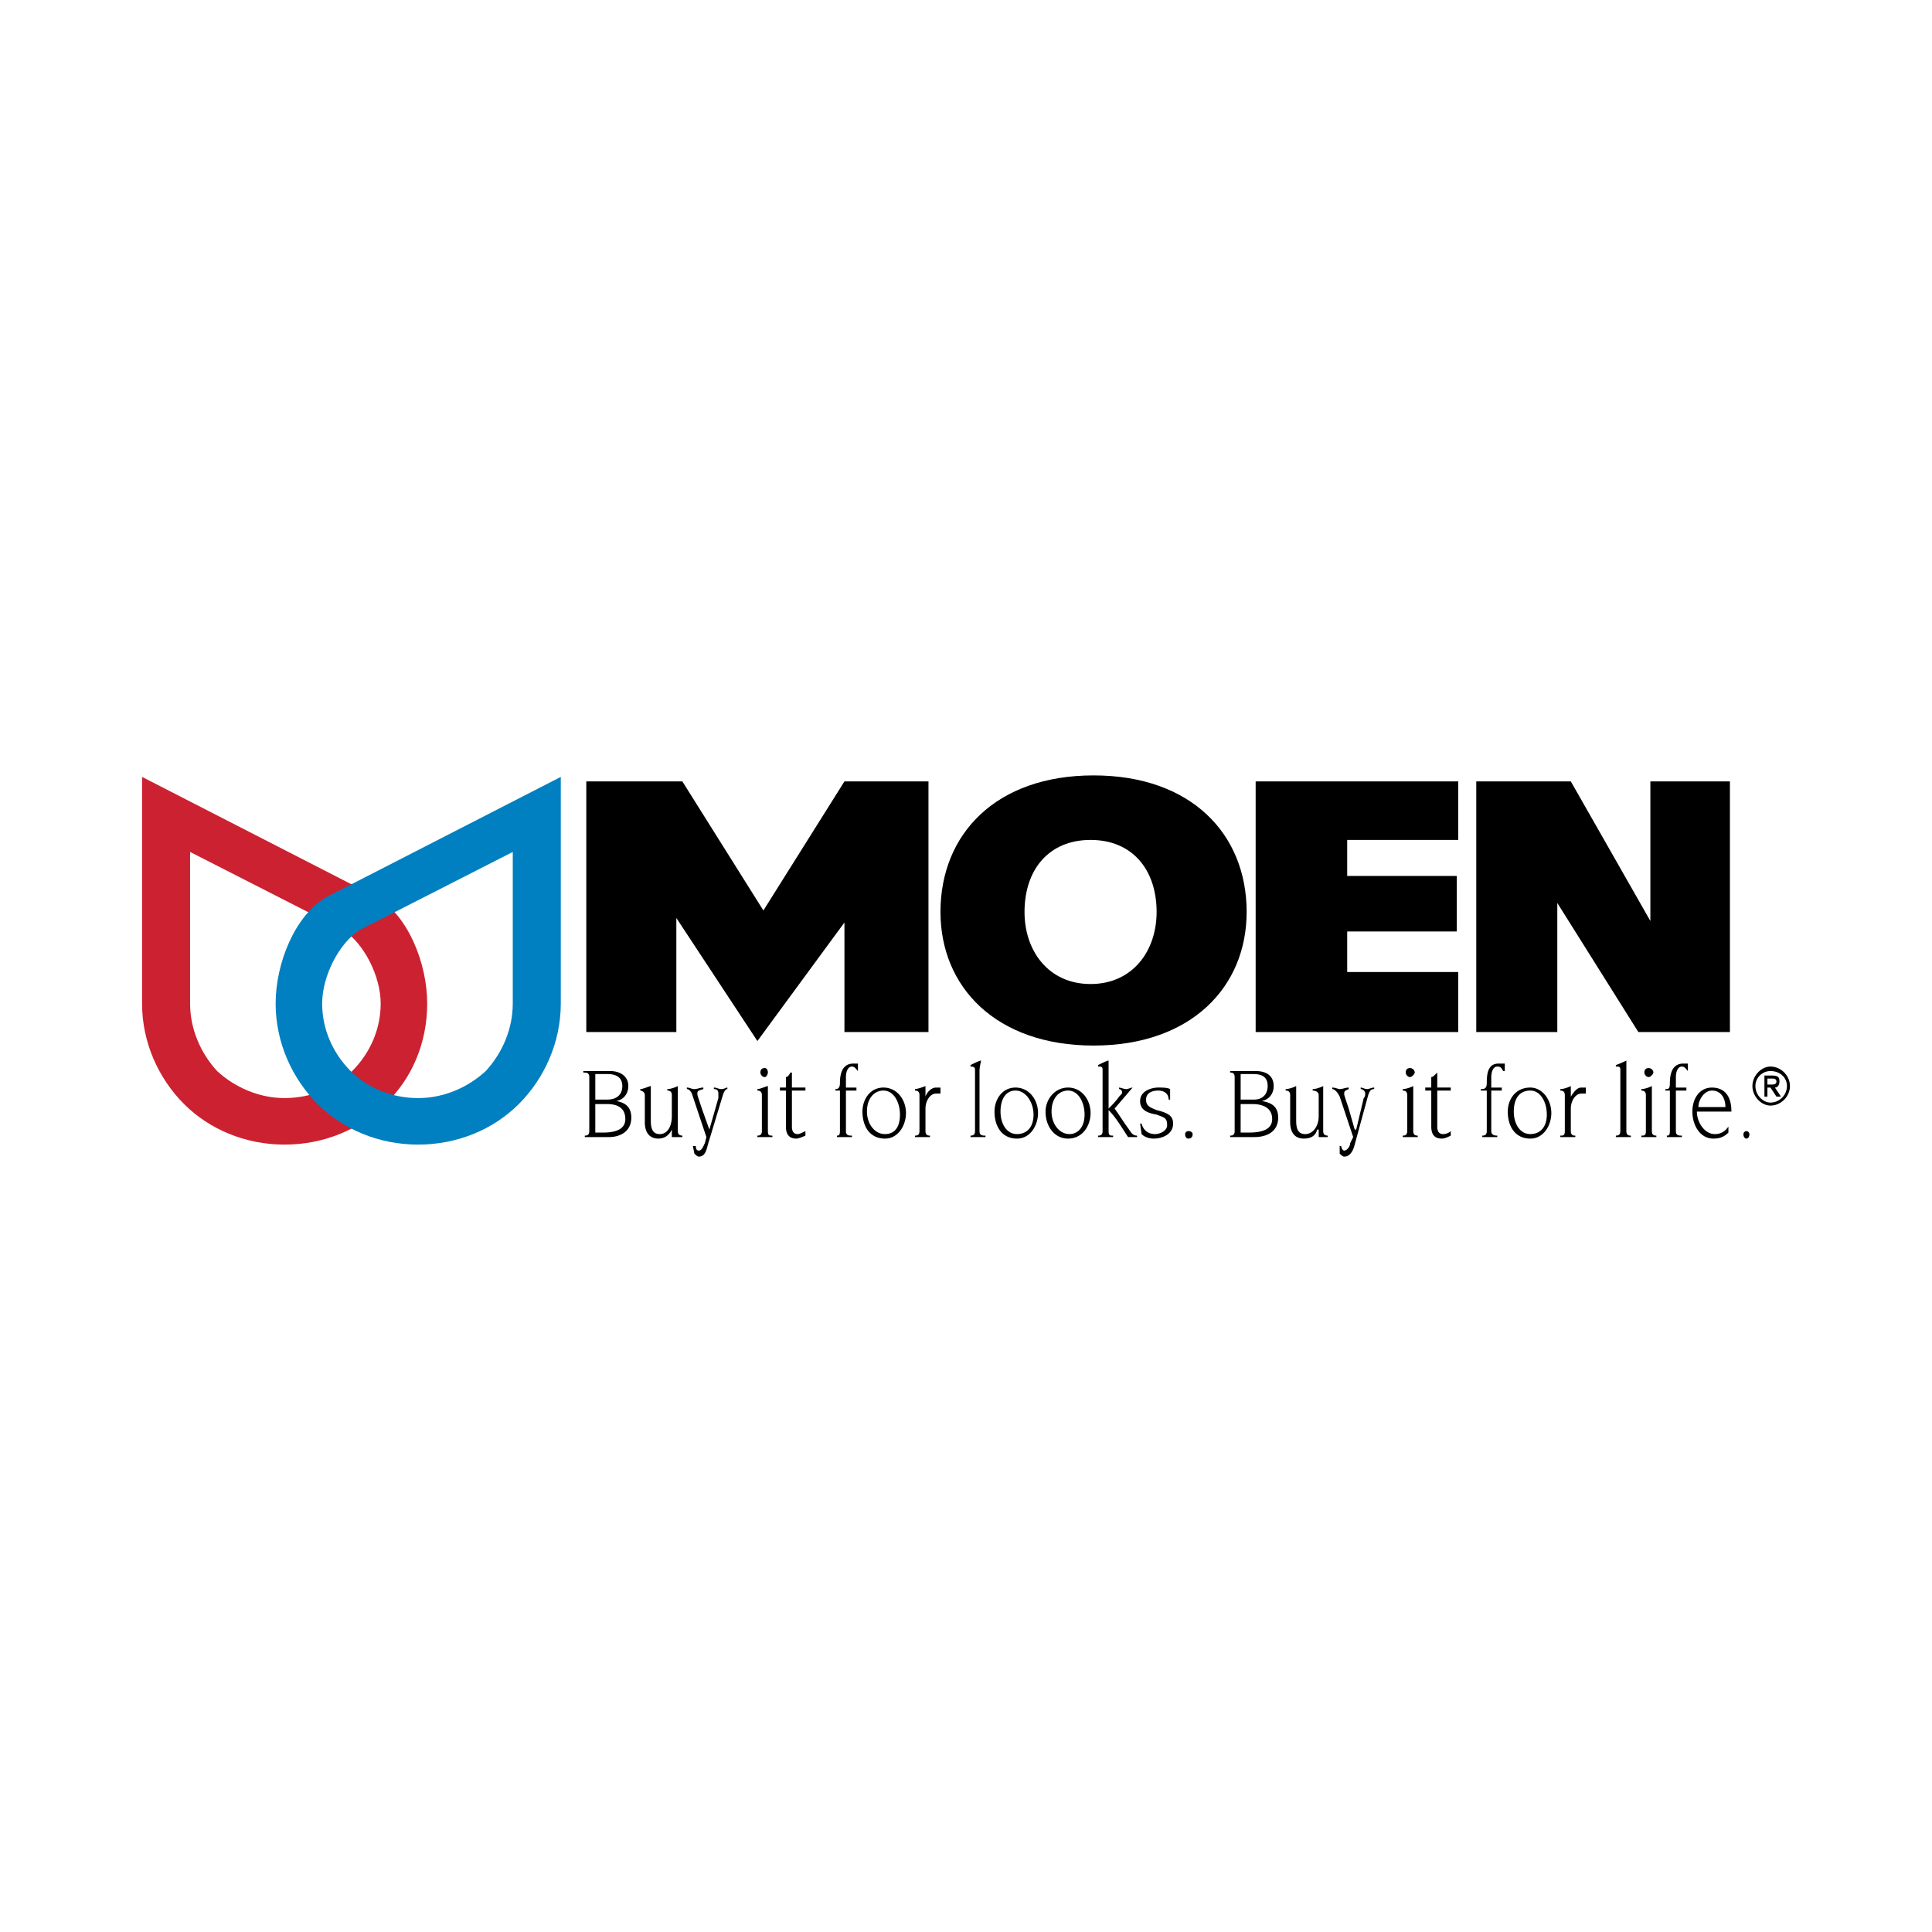 <svg viewBox="0 0 192.756 192.756" height="2500" width="2500" xmlns="http://www.w3.org/2000/svg"><g clip-rule="evenodd" fill-rule="evenodd"><path d="M0 0h192.756v192.756H0V0z" fill="#fff"></path><path d="M84.25 77.961h8.384v25.006H84.25V92.036l-8.685 11.829-8.086-12.279v11.381h-8.984V77.961h9.583l8.086 12.877 8.086-12.877zM145.49 102.967h-20.213V77.961h20.213V83.8h-11.08v3.594h10.932v5.54H134.41v4.043h11.08v5.99zM155.373 102.967h-8.086V77.961h9.434l7.937 13.925V77.961h7.936v25.006h-9.135l-8.086-12.878v12.878zM109.105 77.362c-9.732 0-15.273 5.84-15.273 13.626 0 7.487 5.541 13.327 15.273 13.327s15.273-5.84 15.273-13.327c.001-7.786-5.54-13.626-15.273-13.626zm-.298 20.814c-4.193 0-6.59-3.295-6.59-7.188 0-4.192 2.396-7.188 6.59-7.188 4.191 0 6.588 2.995 6.588 7.188 0 3.893-2.397 7.188-6.588 7.188z"></path><path fill="#cc2131" d="M37.532 89.491l-23.359-11.98v22.61c0 3.895 1.647 7.488 4.192 10.033 2.545 2.545 6.139 4.043 10.032 4.043 3.894 0 7.487-1.498 10.033-4.043 2.695-2.545 4.192-6.139 4.192-10.033.001-4.043-1.946-8.833-5.09-10.63zm-2.396 17.368c-1.647 1.646-4.043 2.695-6.738 2.695-2.545 0-4.941-1.049-6.738-2.695-1.647-1.797-2.695-4.191-2.695-6.738V84.999l15.273 7.786c2.097 1.348 3.743 4.641 3.743 7.336 0 2.547-1.048 4.941-2.845 6.738z"></path><path fill="#0080c0" d="M27.5 100.121c0 3.895 1.647 7.488 4.193 10.033s6.139 4.043 10.032 4.043 7.487-1.498 10.033-4.043c2.545-2.545 4.192-6.139 4.192-10.033v-22.61l-23.359 11.98c-3.145 1.797-5.091 6.587-5.091 10.63zm4.642 0c0-2.695 1.647-5.989 3.744-7.336l15.273-7.786v15.123c0 2.547-1.048 4.941-2.696 6.738-1.796 1.646-4.192 2.695-6.738 2.695-2.695 0-5.091-1.049-6.738-2.695-1.797-1.798-2.845-4.192-2.845-6.739z"></path><path d="M58.794 107.459c0-.449-.3-.449-.599-.449v-.15h2.695c.898 0 1.797.449 1.797 1.498 0 .748-.45 1.348-1.198 1.496.898.15 1.497.6 1.497 1.648 0 1.348-1.048 1.945-2.246 1.945h-2.396v-.148c.149 0 .449 0 .449-.449v-5.391h.001zm1.348 5.539c.898 0 2.246-.148 2.246-1.348 0-1.197-.898-1.496-1.797-1.496h-1.198v2.844h.749zm-.749-3.293h1.198c1.048 0 1.498-.6 1.498-1.348 0-1.049-.899-1.199-1.498-1.199h-1.198v2.547zM67.629 112.85c0 .299.149.449.449.449v.148H67.03v-.748c-.299.6-.749.898-1.348.898-.749 0-1.348-.449-1.348-1.646v-2.695c0-.301-.299-.449-.449-.449v-.15c.3 0 .898-.299 1.048-.299v3.444c0 .75.15 1.348.898 1.348s1.198-.748 1.198-1.797v-2.096c0-.301-.149-.449-.449-.449v-.15c.449 0 1.048-.299 1.048-.299v4.491h.001zM69.126 109.406c-.15-.6-.449-.75-.599-.75v-.15c.299 0 .449.15.749.15.299 0 .599-.15.898-.15v.15c-.449.15-.599.15-.599.449 0 .15 0 .15.45 1.498l.748 2.096.899-3.145v-.449c0-.299-.15-.449-.449-.449v-.15c.299 0 .449.15.749.15s.449-.15.599-.15v.15c-.149 0-.299.15-.449.6l-1.497 4.941c-.149.598-.3 1.197-.898 1.197-.15 0-.299-.15-.449-.299l-.149-.75h.299c0 .15 0 .449.299.449.3 0 .449-.449.599-.748l.15-.6-1.35-4.04zM76.613 112.85c0 .449.15.449.449.449v.148h-1.498v-.148c.149 0 .449 0 .449-.449v-3.594c0-.301-.15-.449-.449-.449v-.15c.299 0 .898-.299 1.048-.299v4.492h.001zm-.3-6.289c.15 0 .299.15.299.449 0 .148-.149.449-.299.449-.299 0-.449-.301-.449-.449 0-.299.15-.449.449-.449zM77.811 108.506h.599v-1.047c.15 0 .299-.15.449-.449h.15v1.496h1.348v.301h-1.348v3.594c0 .449.15.748.599.748.149 0 .449-.15.749-.299v.449c-.299.148-.749.299-.898.299-.749 0-1.048-.449-1.048-1.197v-3.594h-.599v-.301h-.001zM83.8 108.807h-.449v-.15c.149 0 .449 0 .449-.598 0-1.049.299-1.947 1.348-1.947h.449v.748c-.15-.148-.299-.449-.599-.449-.449 0-.599.6-.599 1.049v1.047h1.048v.301h-1.048v4.043c0 .449.3.449.599.449v.148H83.501v-.148c.15 0 .3 0 .3-.449v-4.044H83.8zM88.143 108.506c1.348 0 2.246 1.199 2.246 2.547 0 1.197-.749 2.545-2.096 2.545-1.498 0-2.246-1.197-2.246-2.695-.001-1.198.748-2.397 2.096-2.397zm.149 4.642c.898 0 1.497-.598 1.497-1.947 0-1.197-.599-2.395-1.647-2.395-.898 0-1.647.748-1.647 2.096.001 1.198.749 2.246 1.797 2.246zM91.736 109.256c0-.301-.15-.449-.449-.449v-.15c.299 0 1.048-.299 1.048-.299v1.049c.149-.451.599-.9 1.048-.9h.449v.6h-.449c-.599 0-1.048.748-1.048 1.498v2.246c0 .449.299.449.449.449v.148h-1.498v-.148c.149 0 .449 0 .449-.449v-3.595h.001zM97.277 106.711c0-.301-.3-.301-.45-.301v-.148c.299-.15.899-.449 1.047-.449 0 .148-.148.598-.148 1.047v5.99c0 .449.299.449.598.449v.148h-1.496v-.148c.149 0 .45 0 .45-.449v-6.139h-.001zM101.32 108.506c1.348 0 2.244 1.199 2.244 2.547 0 1.197-.748 2.545-2.096 2.545-1.496 0-2.246-1.197-2.246-2.695.001-1.198.751-2.397 2.098-2.397zm.149 4.642c.898 0 1.646-.598 1.646-1.947 0-1.197-.748-2.395-1.795-2.395-.9 0-1.498.748-1.498 2.096 0 1.198.598 2.246 1.647 2.246zM106.561 108.506c1.348 0 2.246 1.199 2.246 2.547 0 1.197-.75 2.545-2.246 2.545-1.348 0-2.246-1.197-2.246-2.695-.001-1.198.898-2.397 2.246-2.397zm.148 4.642c.75 0 1.498-.598 1.498-1.947 0-1.197-.6-2.395-1.646-2.395-.898 0-1.648.748-1.648 2.096-.001 1.198.749 2.246 1.796 2.246zM110.004 106.711c0-.301-.15-.301-.449-.301v-.148c.299-.15.898-.449 1.049-.449v4.791c.299-.301.748-.75 1.047-1.197.301-.301.301-.301.301-.451 0-.148-.15-.299-.301-.299v-.15c.15 0 .449.15.75.15.148 0 .449-.15.598-.15l-1.797 2.098c.449.598.898 1.348 1.348 1.947.301.447.449.748.898.748v.148h-.898c-.598-.896-1.197-1.945-1.945-2.693v2.096c0 .449.148.449.449.449v.148h-1.498v-.148c.15 0 .449 0 .449-.449v-6.14h-.001zM116.742 109.705h-.15c0-.6-.449-.898-1.047-.898-.449 0-1.199.148-1.199.898 0 .598.301.748 1.049 1.049 1.197.299 1.646.598 1.646 1.346 0 1.049-1.047 1.498-1.945 1.498-.449 0-.898-.15-1.199-.449l-.148-1.049h.148c.15.6.6 1.049 1.348 1.049.449 0 1.199-.299 1.199-.898 0-.748-.301-.748-1.049-1.049-.898-.148-1.646-.447-1.646-1.348 0-1.047 1.197-1.348 1.797-1.348.449 0 .898 0 1.197.15v1.049h-.001zM118.24 113.148c0 .299.148.449.299.449.299 0 .449-.15.449-.449 0-.15-.15-.299-.449-.299-.15.001-.299.149-.299.299zM123.182 107.459c0-.449-.301-.449-.449-.449v-.15h2.545c1.049 0 1.797.449 1.797 1.498 0 .748-.449 1.348-1.197 1.496 1.047.15 1.646.6 1.646 1.648 0 1.348-1.049 1.945-2.396 1.945h-2.395v-.148c.148 0 .449 0 .449-.449v-5.391zm1.347 5.539c1.047 0 2.395-.148 2.395-1.348 0-1.197-1.047-1.496-1.945-1.496h-1.199v2.844h.749zm-.75-3.293h1.348c.898 0 1.348-.6 1.348-1.348 0-1.049-.748-1.199-1.496-1.199h-1.199v2.547h-.001zM132.016 112.85c0 .299.148.449.449.449v.148h-.898v-.748h-.15c-.15.6-.6.898-1.348.898s-1.348-.449-1.348-1.646v-2.695c0-.301-.15-.449-.449-.449v-.15c.449 0 1.049-.299 1.049-.299v3.444c0 .75.15 1.348.898 1.348s1.348-.748 1.348-1.797v-2.096c0-.301-.301-.449-.6-.449v-.15c.449 0 1.049-.299 1.049-.299v4.491zM133.662 109.406c-.299-.6-.6-.75-.748-.75v-.15c.299 0 .598.15.748.15.299 0 .6-.15.898-.15v.15c-.299.15-.449.15-.449.449 0 .15 0 .15.449 1.498l.6 2.096h.148l.75-3.145c.148-.148.148-.299.148-.449 0-.299-.299-.449-.449-.449v-.15c.15 0 .449.15.6.15.299 0 .449-.15.748-.15v.15c-.299 0-.449.15-.598.6l-1.348 4.941c-.15.598-.449 1.197-1.049 1.197-.15 0-.299-.15-.449-.299v-.75h.15c0 .15.148.449.299.449.299 0 .6-.449.6-.748l.299-.6-1.347-4.04zM141 112.85c0 .449.299.449.449.449v.148h-1.498v-.148c.15 0 .449 0 .449-.449v-3.594c0-.301-.15-.449-.449-.449v-.15c.449 0 1.049-.299 1.049-.299v4.492zm-.301-6.289c.15 0 .449.15.449.449 0 .148-.299.449-.449.449-.299 0-.449-.301-.449-.449 0-.299.15-.449.449-.449zM142.197 108.506h.6v-1.047c.148 0 .299-.15.598-.449v1.496h1.348v.301h-1.348v3.594c0 .449.15.748.6.748.299 0 .6-.15.748-.299v.449c-.299.148-.598.299-.898.299-.748 0-1.047-.449-1.047-1.197v-3.594h-.6v-.301h-.001zM148.336 108.807h-.598v-.15c.299 0 .598 0 .598-.598 0-1.049.15-1.947 1.199-1.947h.598v.748h-.15c-.148-.148-.148-.449-.598-.449s-.6.6-.6 1.049v1.047h1.049v.301h-1.049v4.043c0 .449.449.449.6.449v.148h-1.498v-.148c.15 0 .449 0 .449-.449v-4.044zM152.678 108.506c1.199 0 2.098 1.199 2.098 2.547 0 1.197-.75 2.545-2.098 2.545-1.496 0-2.246-1.197-2.246-2.695 0-1.198.75-2.397 2.246-2.397zm0 4.642c.898 0 1.648-.598 1.648-1.947 0-1.197-.6-2.395-1.648-2.395-1.047 0-1.646.748-1.646 2.096-.001 1.198.599 2.246 1.646 2.246zM156.123 109.256c0-.301-.15-.449-.449-.449v-.15c.449 0 1.047-.299 1.047-.299v1.049c.301-.451.6-.9 1.049-.9h.449v.6h-.449c-.6 0-1.049.748-1.049 1.498v2.246c0 .449.301.449.449.449v.148h-1.496v-.148c.299 0 .449 0 .449-.449v-3.595zM161.662 106.711c0-.301-.148-.301-.449-.301v-.148c.449-.15 1.049-.449 1.049-.449v7.037c0 .449.299.449.449.449v.148h-1.498v-.148c.15 0 .449 0 .449-.449v-6.139zM164.807 112.85c0 .449.301.449.449.449v.148h-1.496v-.148c.299 0 .449 0 .449-.449v-3.594c0-.301-.15-.449-.449-.449v-.15c.449 0 1.047-.299 1.047-.299v4.492zm-.299-6.289c.15 0 .449.15.449.449 0 .148-.299.449-.449.449-.299 0-.449-.301-.449-.449 0-.299.15-.449.449-.449zM166.604 108.807h-.449v-.15c.301 0 .449 0 .449-.598 0-1.049.301-1.947 1.348-1.947h.449v.748c-.148-.148-.299-.449-.598-.449-.449 0-.6.6-.6 1.049v1.047h1.049v.301h-1.049v4.043c0 .449.299.449.6.449v.148h-1.498v-.148c.15 0 .299 0 .299-.449v-4.044zM172.443 112.998c-.449.449-.898.6-1.496.6-1.348 0-2.098-1.348-2.098-2.695s.75-2.396 1.947-2.396c1.047 0 1.947.6 1.947 2.396h-3.445c0 1.049.75 2.246 1.797 2.246.6 0 1.049-.299 1.348-.748v.597zm-.298-2.545c0-.898-.449-1.646-1.348-1.646-.748 0-1.348.898-1.348 1.646h2.696zM174.24 112.85a.32.32 0 0 1 .299.299c0 .299-.148.449-.299.449s-.299-.15-.299-.449a.32.32 0 0 1 .299-.299zM176.637 110.303c1.047 0 1.945-.896 1.945-1.945s-.898-1.947-1.945-1.947c-.898 0-1.797.898-1.797 1.947s.898 1.945 1.797 1.945zm-1.498-1.946c0-.898.748-1.498 1.498-1.498.898 0 1.646.6 1.646 1.498s-.748 1.646-1.646 1.646c-.75.001-1.498-.747-1.498-1.646zm1.197.149h.301l.598.9h.449l-.598-.9c.299 0 .449-.299.449-.598 0-.449-.15-.6-.75-.6h-.748v2.098h.299v-.9zm0-.299v-.598h.449c.15 0 .449 0 .449.299s-.299.299-.598.299h-.3z"></path></g></svg>